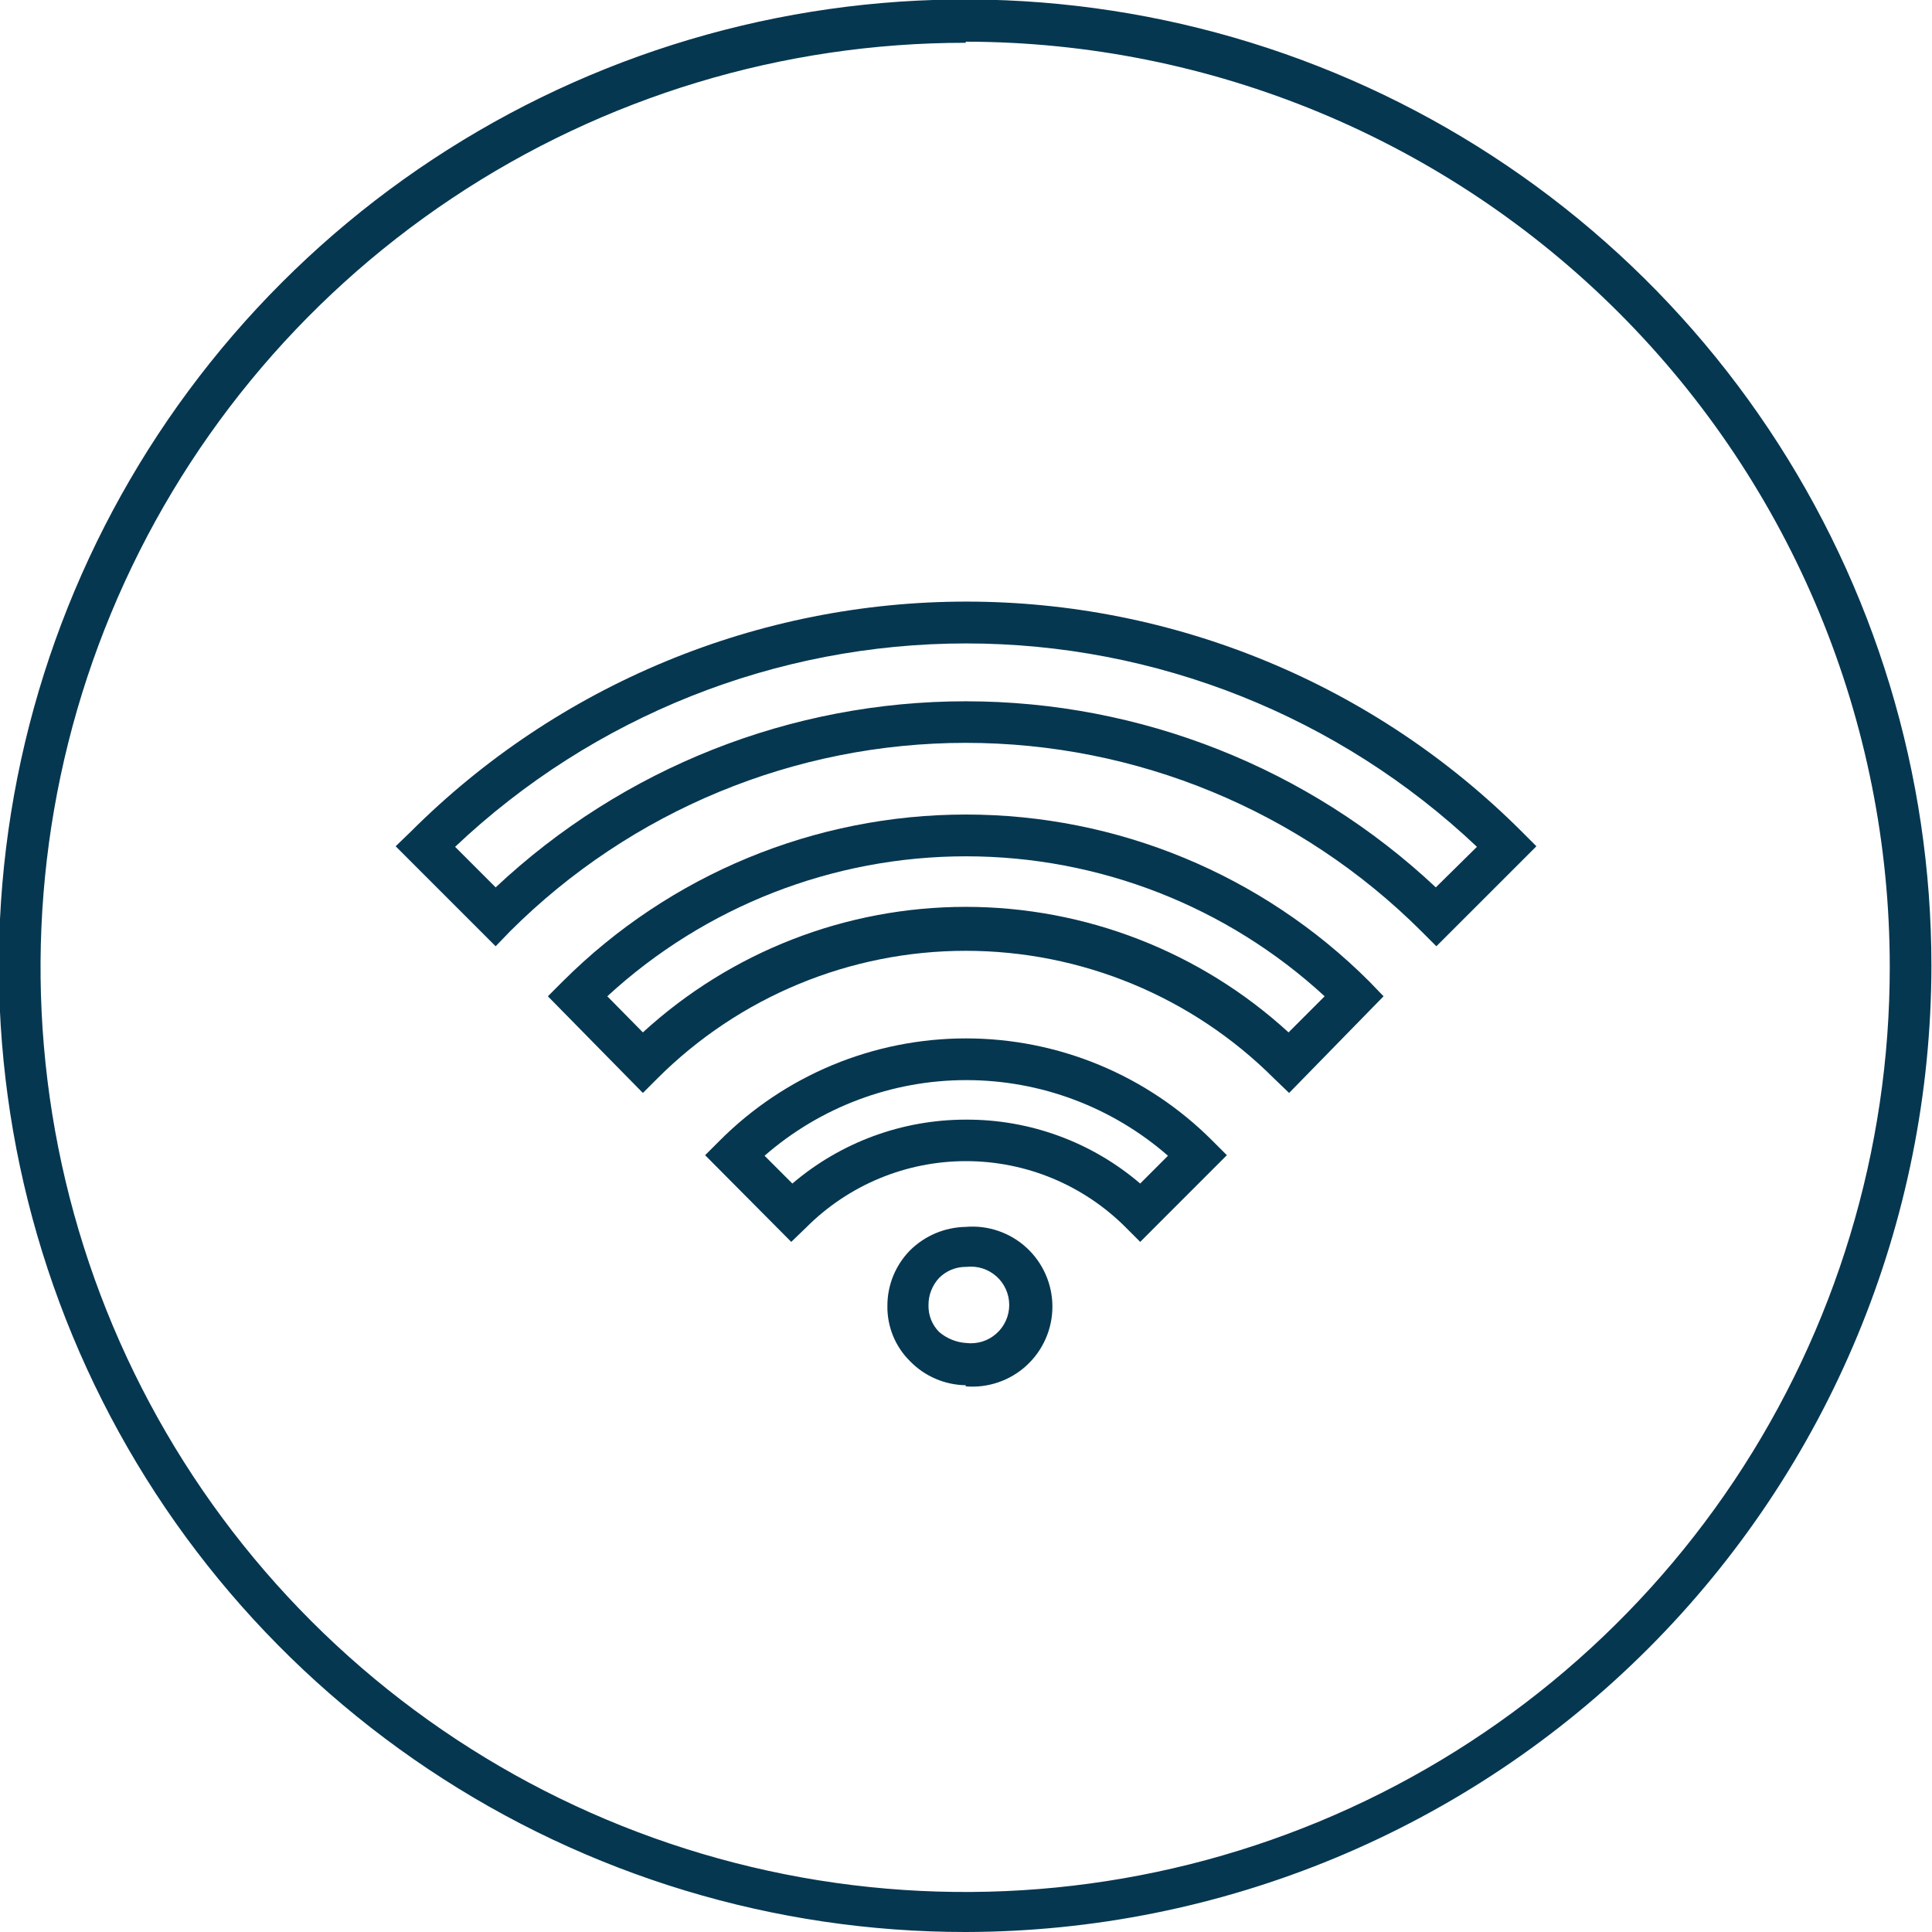 <svg width="80" height="80" viewBox="0 0 80 80" fill="none" xmlns="http://www.w3.org/2000/svg">
<g clip-path="url(#clip0_4682_40009)">
<path d="M39.988 80C32.073 80.004 24.335 77.662 17.752 73.268C11.169 68.874 6.037 62.627 3.005 55.316C-0.026 48.005 -0.822 39.96 0.719 32.197C2.26 24.434 6.069 17.302 11.664 11.704C17.259 6.106 24.388 2.293 32.15 0.747C39.912 -0.798 47.959 -0.007 55.271 3.02C62.584 6.048 68.834 11.177 73.231 17.757C77.629 24.337 79.976 32.074 79.976 39.989C79.964 50.592 75.748 60.759 68.252 68.259C60.756 75.76 50.592 79.982 39.988 80ZM39.988 1.772C32.413 1.767 25.008 4.009 18.709 8.214C12.409 12.419 7.498 18.399 4.598 25.395C1.697 32.392 0.937 40.092 2.413 47.521C3.89 54.95 7.537 61.774 12.893 67.13C18.248 72.486 25.072 76.132 32.501 77.609C39.93 79.085 47.63 78.325 54.627 75.425C61.623 72.524 67.603 67.613 71.808 61.314C76.013 55.014 78.255 47.609 78.251 40.034C78.251 29.882 74.221 20.145 67.046 12.962C59.872 5.779 50.14 1.738 39.988 1.726V1.772Z" fill="#063751"/>
<path d="M39.989 57.36C39.121 57.346 38.294 56.991 37.688 56.37C37.383 56.071 37.142 55.712 36.98 55.317C36.818 54.921 36.738 54.497 36.745 54.07C36.743 53.208 37.083 52.382 37.688 51.769C38.302 51.163 39.126 50.817 39.989 50.803C40.446 50.764 40.905 50.821 41.339 50.97C41.772 51.118 42.17 51.355 42.508 51.666C42.845 51.976 43.114 52.353 43.298 52.773C43.483 53.193 43.578 53.646 43.578 54.104C43.578 54.563 43.483 55.016 43.298 55.436C43.114 55.855 42.845 56.232 42.508 56.542C42.17 56.853 41.772 57.09 41.339 57.238C40.905 57.387 40.446 57.444 39.989 57.406V57.36ZM39.989 52.459C39.783 52.458 39.58 52.499 39.39 52.578C39.2 52.657 39.029 52.773 38.884 52.919C38.6 53.225 38.443 53.629 38.447 54.047C38.442 54.251 38.478 54.454 38.553 54.643C38.628 54.833 38.741 55.006 38.884 55.151C39.2 55.423 39.596 55.585 40.012 55.611C40.235 55.638 40.461 55.617 40.675 55.551C40.89 55.484 41.087 55.372 41.255 55.223C41.424 55.074 41.558 54.891 41.65 54.687C41.742 54.482 41.79 54.26 41.79 54.035C41.79 53.81 41.742 53.589 41.65 53.384C41.558 53.179 41.424 52.996 41.255 52.847C41.087 52.698 40.89 52.587 40.675 52.52C40.461 52.453 40.235 52.432 40.012 52.459H39.989Z" fill="#063751"/>
<path d="M32.764 51.424L29.197 47.834L29.796 47.236C31.134 45.893 32.724 44.827 34.475 44.099C36.226 43.372 38.104 42.998 40 42.998C41.896 42.998 43.773 43.372 45.524 44.099C47.276 44.827 48.866 45.893 50.204 47.236L50.802 47.834L47.213 51.424L46.615 50.825C45.747 49.955 44.716 49.265 43.581 48.793C42.446 48.322 41.229 48.08 40 48.08C38.771 48.08 37.554 48.322 36.419 48.793C35.283 49.265 34.253 49.955 33.385 50.825L32.764 51.424ZM39.988 46.362C42.636 46.347 45.201 47.286 47.213 49.008L48.363 47.857C46.05 45.838 43.082 44.725 40.011 44.725C36.94 44.725 33.973 45.838 31.659 47.857L32.81 49.008C34.812 47.3 37.357 46.362 39.988 46.362Z" fill="#063751"/>
<path d="M53.379 45.257L52.757 44.659C49.37 41.273 44.777 39.371 39.988 39.371C35.199 39.371 30.605 41.273 27.218 44.659L26.62 45.257L22.686 41.254L23.307 40.633C27.737 36.211 33.74 33.728 39.999 33.728C46.258 33.728 52.262 36.211 56.692 40.633L57.29 41.254L53.379 45.257ZM25.147 41.254L26.62 42.749C30.269 39.406 35.039 37.551 39.988 37.551C44.937 37.551 49.707 39.406 53.356 42.749L54.851 41.254C50.803 37.527 45.502 35.458 39.999 35.458C34.497 35.458 29.195 37.527 25.147 41.254Z" fill="#063751"/>
<path d="M59.477 39.183L58.856 38.562C53.848 33.566 47.063 30.76 39.989 30.76C32.915 30.76 26.13 33.566 21.122 38.562L20.524 39.183L16.383 35.042L17.004 34.443C20.025 31.421 23.612 29.024 27.56 27.389C31.508 25.753 35.739 24.911 40.012 24.911C44.286 24.911 48.517 25.753 52.465 27.389C56.413 29.024 60 31.421 63.021 34.443L63.619 35.042L59.477 39.183ZM18.845 35.065L20.524 36.744C25.797 31.794 32.757 29.039 39.989 29.039C47.221 29.039 54.182 31.794 59.454 36.744L61.157 35.065C55.441 29.657 47.87 26.643 40.001 26.643C32.132 26.643 24.561 29.657 18.845 35.065Z" fill="#063751"/>
</g>
<defs>
<clipPath id="clip0_4682_40009">
<rect width="80" height="80" fill="white"/>
</clipPath>
</defs>
</svg>
